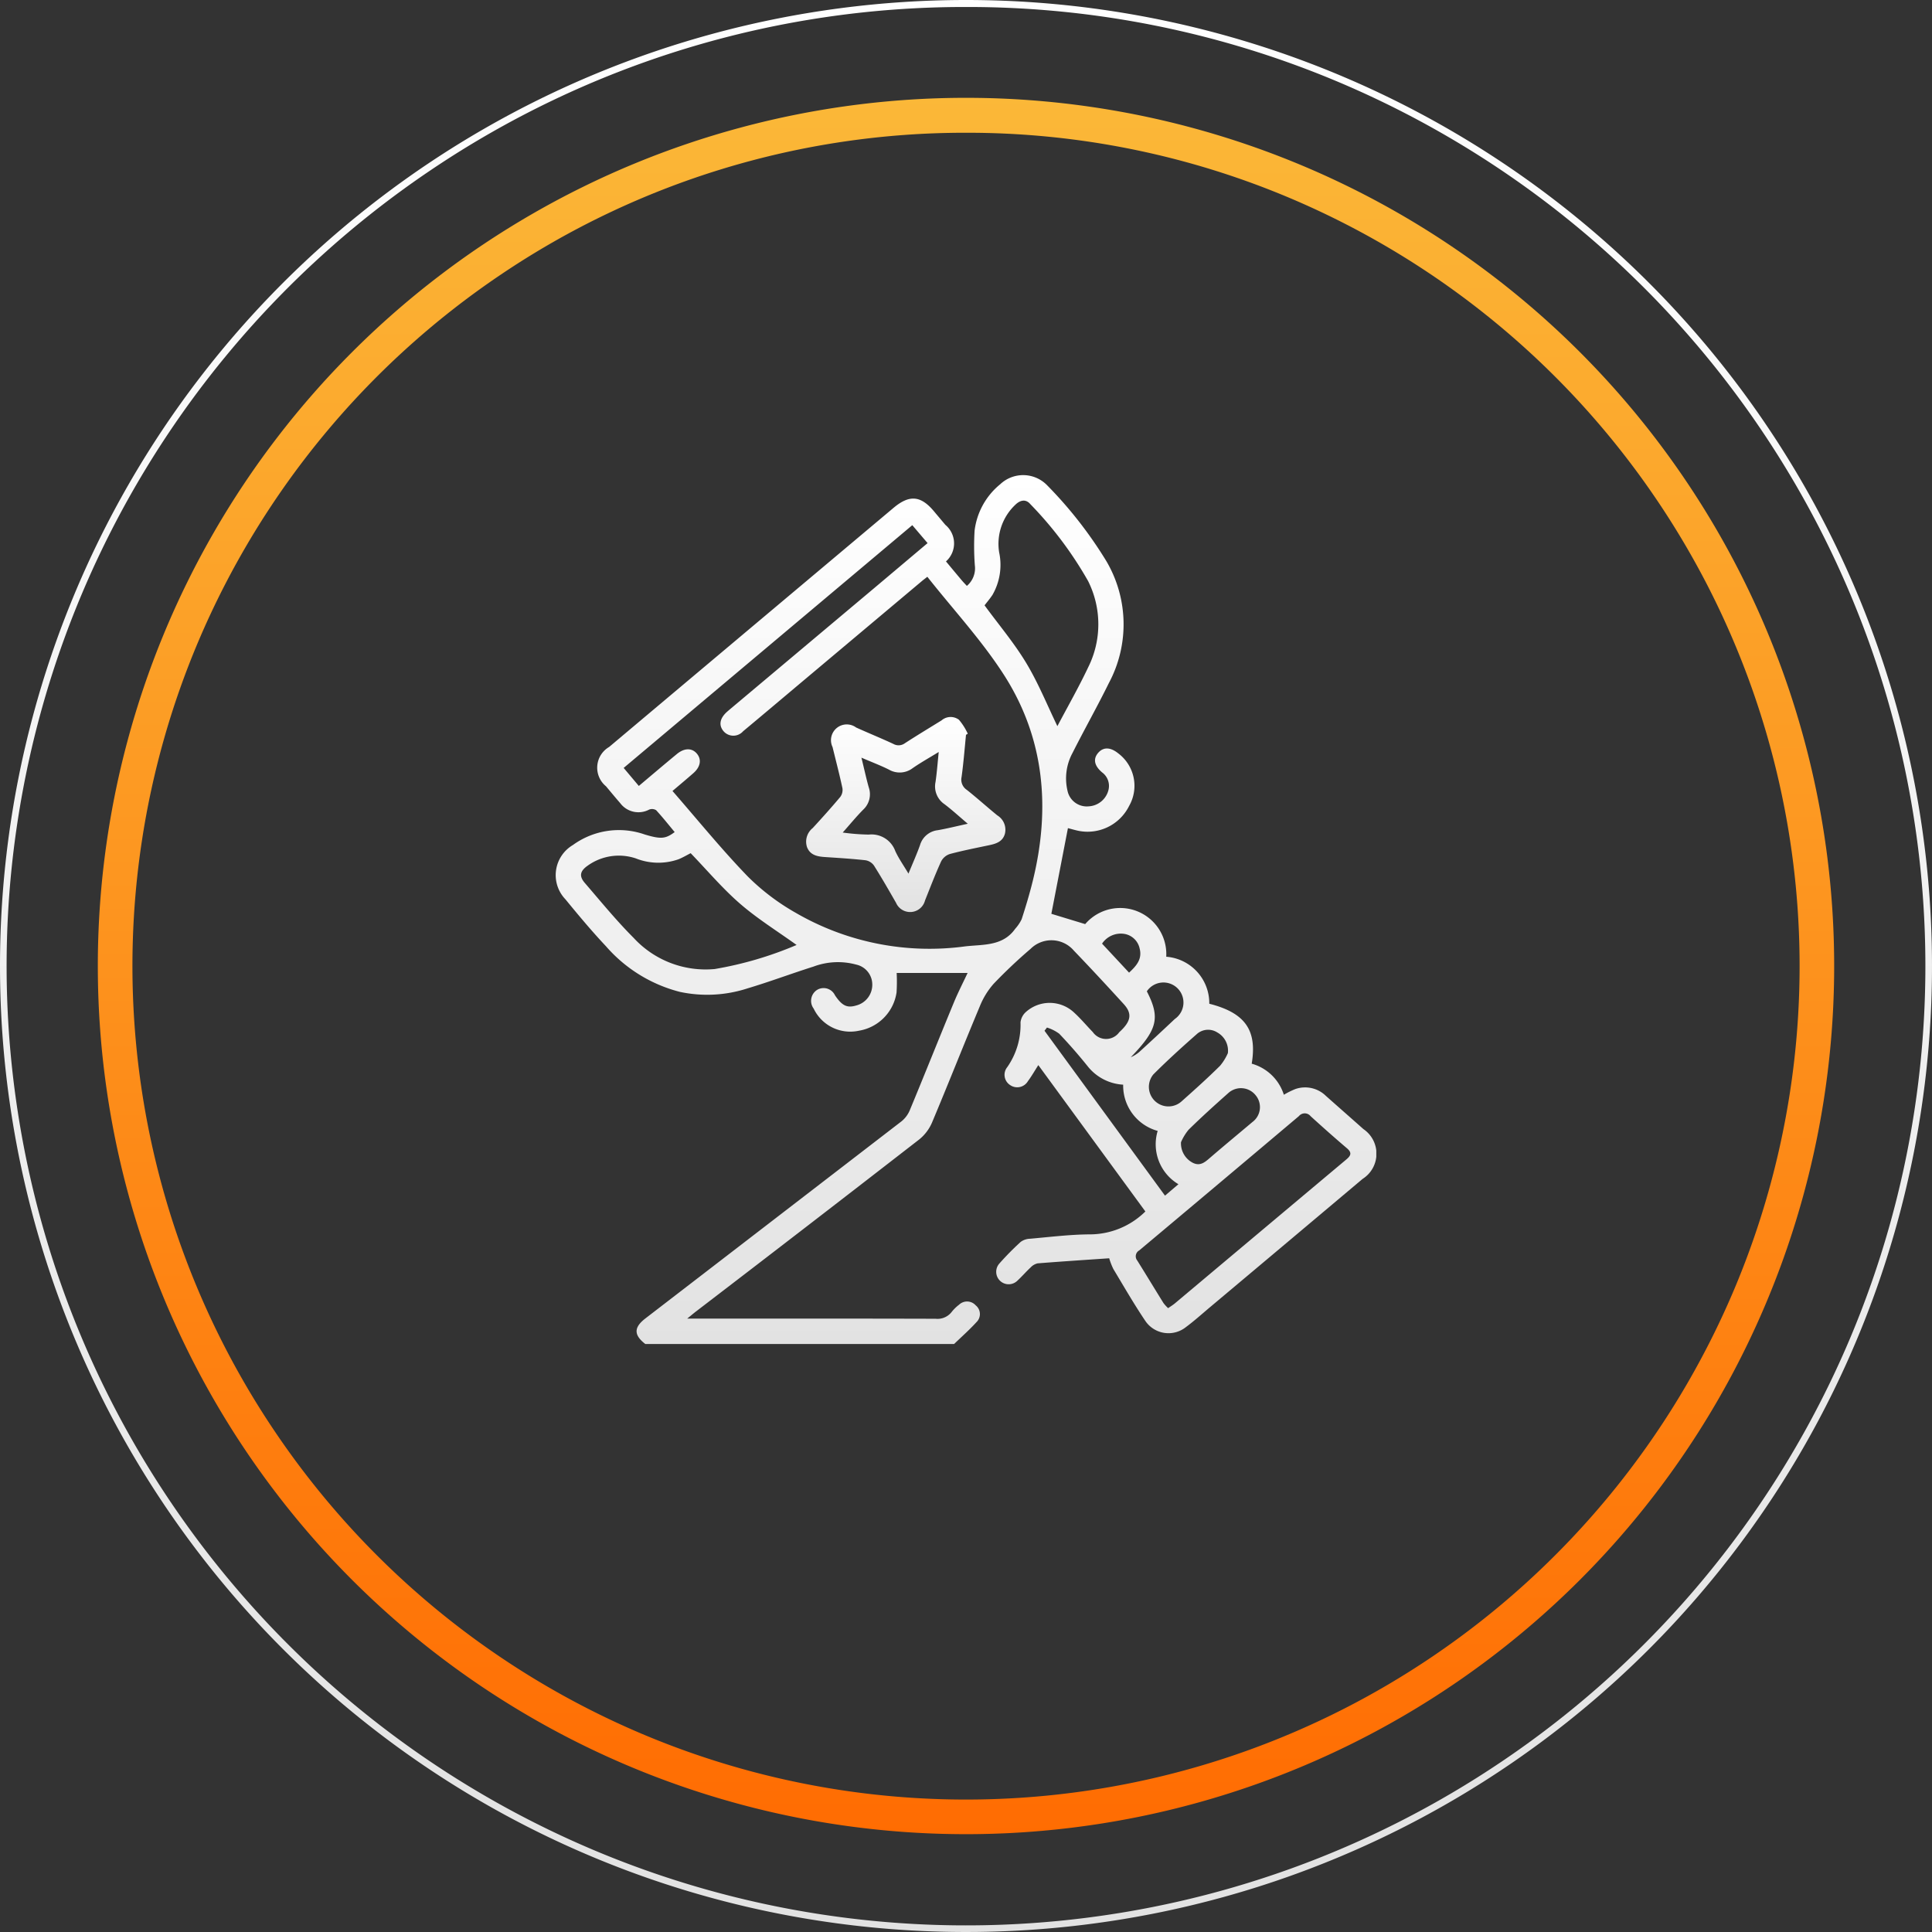 <svg xmlns="http://www.w3.org/2000/svg" xmlns:xlink="http://www.w3.org/1999/xlink" width="138.25" height="138.25" viewBox="0 0 138.25 138.25">
  <rect x="0" y="0" width="138.25" height="138.25" fill="#333333" stroke="none"/>
  <defs>
    <linearGradient id="linear-gradient" x1="0.5" x2="0.5" y2="1" gradientUnits="objectBoundingBox">
      <stop offset="0" stop-color="#fff"/>
      <stop offset="1" stop-color="#e2e2e2"/>
    </linearGradient>
    <linearGradient id="linear-gradient-3" x1="0.5" x2="0.5" y2="1" gradientUnits="objectBoundingBox">
      <stop offset="0" stop-color="#fbb838"/>
      <stop offset="1" stop-color="#ff6c02"/>
    </linearGradient>
    <clipPath id="clip-path">
      <rect id="Rectángulo_25088" data-name="Rectángulo 25088" width="58.722" height="62.175" fill="url(#linear-gradient)"/>
    </clipPath>
  </defs>
  <g id="Grupo_9542" data-name="Grupo 9542" transform="translate(-786.333 -6437.632)">
    <path id="Elipse_1784" data-name="Elipse 1784" d="M69.125.5A68.3,68.3,0,0,0,30.756,12.22,68.827,68.827,0,0,0,5.893,42.413a68.534,68.534,0,0,0,6.327,65.08,68.827,68.827,0,0,0,30.193,24.864,68.534,68.534,0,0,0,65.08-6.327,68.827,68.827,0,0,0,24.864-30.193,68.534,68.534,0,0,0-6.327-65.08A68.827,68.827,0,0,0,95.837,5.893,68.195,68.195,0,0,0,69.125.5m0-.5A69.125,69.125,0,1,1,0,69.125,69.125,69.125,0,0,1,69.125,0Z" transform="translate(786.333 6437.632)" fill="url(#linear-gradient)"/>
    <path id="Elipse_1862" data-name="Elipse 1862" d="M62.125,2.5A59.335,59.335,0,0,0,28.79,12.682,59.806,59.806,0,0,0,7.185,38.917a59.543,59.543,0,0,0,5.5,56.543,59.806,59.806,0,0,0,26.235,21.605,59.543,59.543,0,0,0,56.543-5.5,59.806,59.806,0,0,0,21.605-26.235,59.543,59.543,0,0,0-5.5-56.543A59.806,59.806,0,0,0,85.333,7.185,59.249,59.249,0,0,0,62.125,2.5m0-2.5A62.125,62.125,0,1,1,0,62.125,62.125,62.125,0,0,1,62.125,0Z" transform="translate(793.333 6444.632)" fill="url(#linear-gradient-3)"/>
    <g id="Grupo_8978" data-name="Grupo 8978" transform="translate(826.097 6471.632)">
      <g id="Grupo_8977" data-name="Grupo 8977" clip-path="url(#clip-path)">
        <path id="Trazado_28008" data-name="Trazado 28008" d="M6.414,62.175c-.832-.644-.833-1.183,0-1.827q9.163-7.048,18.321-14.1a2.024,2.024,0,0,0,.6-.793c1.069-2.574,2.1-5.163,3.166-7.739.3-.72.656-1.414.974-2.092H24.4a12.473,12.473,0,0,1-.008,1.39,3.262,3.262,0,0,1-2.7,2.743,2.9,2.9,0,0,1-3.231-1.583.928.928,0,0,1,.235-1.333.9.9,0,0,1,1.29.382c.514.757.871.925,1.535.723a1.53,1.53,0,0,0,1.134-1.479,1.462,1.462,0,0,0-1.16-1.445,4.969,4.969,0,0,0-3.041.143c-1.58.5-3.13,1.084-4.716,1.558a9.346,9.346,0,0,1-4.85.254,10.433,10.433,0,0,1-5.287-3.262C2.583,32.634,1.637,31.5.7,30.356a2.5,2.5,0,0,1,.529-3.886,5.6,5.6,0,0,1,5.137-.758c1.179.356,1.5.312,2.148-.17-.439-.527-.864-1.065-1.327-1.567a.563.563,0,0,0-.5-.042,1.632,1.632,0,0,1-2.07-.462c-.347-.4-.678-.8-1.017-1.206a1.718,1.718,0,0,1,.223-2.813q4.992-4.2,9.988-8.4Q18.99,6.7,24.17,2.346c1.137-.956,1.95-.891,2.895.237.273.326.547.65.82.976a1.724,1.724,0,0,1,.043,2.615c.37.444.743.895,1.12,1.342.116.138.243.266.375.41a1.645,1.645,0,0,0,.57-1.478,18.4,18.4,0,0,1-.017-2.476A5.07,5.07,0,0,1,31.808.653,2.389,2.389,0,0,1,35.161.72a29.93,29.93,0,0,1,4.247,5.439,8.913,8.913,0,0,1,.18,8.712c-.828,1.685-1.755,3.321-2.6,5a3.833,3.833,0,0,0-.365,2.708A1.407,1.407,0,0,0,38.142,23.7a1.543,1.543,0,0,0,1.421-1.2,1.2,1.2,0,0,0-.464-1.23c-.57-.485-.651-.97-.278-1.4s.886-.408,1.443.046a2.9,2.9,0,0,1,.769,3.755,3.317,3.317,0,0,1-3.7,1.765c-.233-.054-.463-.12-.678-.176l-1.186,6.13,2.421.737a3.3,3.3,0,0,1,5.8,2.335,3.333,3.333,0,0,1,3.08,3.363c2.554.65,3.436,1.875,3.036,4.29a3.355,3.355,0,0,1,2.3,2.224,6.123,6.123,0,0,1,.815-.406,2.127,2.127,0,0,1,2.194.487c.892.794,1.79,1.58,2.682,2.374a2.131,2.131,0,0,1-.052,3.563q-5.455,4.594-10.917,9.178c-.573.481-1.13.985-1.731,1.43a2,2,0,0,1-2.9-.438c-.813-1.205-1.54-2.468-2.289-3.715a4.894,4.894,0,0,1-.3-.772c-1.7.116-3.408.227-5.117.363a.974.974,0,0,0-.5.288c-.327.3-.617.643-.944.944a.891.891,0,0,1-1.306-1.211,20.392,20.392,0,0,1,1.531-1.555,1.192,1.192,0,0,1,.668-.227c1.411-.124,2.822-.3,4.235-.313a5.664,5.664,0,0,0,4.021-1.639L34.536,42.217c-.267.416-.484.8-.744,1.148a.888.888,0,0,1-1.272.281.873.873,0,0,1-.207-1.284,5.28,5.28,0,0,0,.949-3.2,1.169,1.169,0,0,1,.4-.759,2.548,2.548,0,0,1,3.43.05c.477.434.893.937,1.343,1.4a1.162,1.162,0,0,0,1.894.009c.845-.771.948-1.323.316-2.015-1.173-1.285-2.355-2.563-3.561-3.817a2.113,2.113,0,0,0-3.1-.133,36.169,36.169,0,0,0-2.644,2.5,5.554,5.554,0,0,0-1,1.635c-1.156,2.757-2.25,5.539-3.41,8.294a3.139,3.139,0,0,1-.924,1.216Q18.047,53.718,10.048,59.84c-.172.132-.337.272-.638.517h.779c5.666,0,11.332-.006,17,.011a1.281,1.281,0,0,0,1.151-.493,2.908,2.908,0,0,1,.519-.508.832.832,0,0,1,1.2.044.8.8,0,0,1,.05,1.2c-.5.549-1.063,1.045-1.6,1.564Zm20.179-54.9c-.217.171-.314.242-.405.32l-8.222,6.908c-1.517,1.275-3.031,2.555-4.553,3.823a.929.929,0,0,1-1.4,0c-.358-.423-.277-.912.23-1.375.075-.068.153-.132.231-.2L22.737,8.13c1.281-1.078,2.56-2.158,3.875-3.266L25.518,3.58,4.864,20.951l1.085,1.29c.932-.784,1.821-1.542,2.723-2.285.546-.451,1.1-.442,1.447-.007.331.415.237.933-.268,1.377-.467.41-.945.808-1.493,1.275,1.812,2.08,3.52,4.187,5.4,6.131a16.077,16.077,0,0,0,3.417,2.586,19.076,19.076,0,0,0,12.15,2.4c1.27-.144,2.673,0,3.561-1.261a2.85,2.85,0,0,0,.457-.678c.3-.922.578-1.851.808-2.792,1.264-5.174.828-10.174-2.079-14.7-1.586-2.468-3.613-4.654-5.475-7.01M43.828,59.607c.188-.132.341-.224.477-.337q6.135-5.153,12.27-10.3c.338-.283.414-.489.039-.808-.879-.747-1.741-1.514-2.593-2.29a.539.539,0,0,0-.837-.006q-5.705,4.815-11.426,9.611a.48.48,0,0,0-.143.723c.633,1.011,1.248,2.033,1.878,3.045a2.831,2.831,0,0,0,.335.367M35.9,17.962c.724-1.374,1.512-2.751,2.189-4.18a6.9,6.9,0,0,0,.011-6.2,26.837,26.837,0,0,0-4.136-5.507c-.316-.375-.714-.3-1.062.035a3.843,3.843,0,0,0-1.169,3.415,4.306,4.306,0,0,1-.476,3.042c-.186.281-.407.539-.568.75,1.024,1.4,2.113,2.686,2.974,4.113S35.148,16.4,35.9,17.962M9.662,27.05c-.246.125-.542.3-.854.431a4.354,4.354,0,0,1-3.078-.057,3.828,3.828,0,0,0-3.459.534c-.522.37-.609.734-.193,1.217,1.148,1.331,2.262,2.7,3.5,3.938a7,7,0,0,0,5.8,2.229,25.96,25.96,0,0,0,5.86-1.722c-1.37-.986-2.8-1.871-4.053-2.959s-2.345-2.384-3.528-3.611m25.5,12.476-.178.232,8.622,11.8.961-.818a3.324,3.324,0,0,1-1.485-3.815,3.357,3.357,0,0,1-2.469-3.308,3.486,3.486,0,0,1-2.554-1.335c-.643-.8-1.317-1.572-2.024-2.313a2.951,2.951,0,0,0-.873-.439m12.943,1.831a1.49,1.49,0,0,0-.752-1.478,1.216,1.216,0,0,0-1.429.078c-1.077.946-2.141,1.91-3.153,2.924a1.4,1.4,0,0,0,2.013,1.934c.936-.833,1.869-1.67,2.759-2.551a3.722,3.722,0,0,0,.561-.907m-3.354,6.379a1.563,1.563,0,0,0,.836,1.462c.495.252.824.009,1.18-.3,1.024-.883,2.067-1.745,3.1-2.615a1.325,1.325,0,0,0,.222-1.918,1.344,1.344,0,0,0-1.945-.158c-.966.858-1.926,1.724-2.847,2.629a3.666,3.666,0,0,0-.548.9M42.3,36.935c.979,1.9.763,2.744-1.149,4.72a2.435,2.435,0,0,0,.621-.389q1.274-1.164,2.53-2.348a1.433,1.433,0,1,0-2-1.983M41.03,35.6c.542-.5.946-.975.759-1.715a1.344,1.344,0,0,0-1.111-1.06,1.615,1.615,0,0,0-1.581.7L41.03,35.6" transform="translate(0 0)" fill="url(#linear-gradient)"/>
        <path id="Trazado_28009" data-name="Trazado 28009" d="M129.28,115.073c-.1,1.005-.178,2.013-.316,3.013a.877.877,0,0,0,.373.922c.745.589,1.449,1.229,2.186,1.828a1.2,1.2,0,0,1,.542,1.307c-.148.551-.6.714-1.1.819-.948.2-1.9.386-2.836.635a1.081,1.081,0,0,0-.627.527c-.419.917-.779,1.861-1.155,2.8a1.1,1.1,0,0,1-2.076.161c-.513-.893-1.025-1.787-1.575-2.658a.928.928,0,0,0-.6-.381c-.963-.108-1.933-.166-2.9-.23-.549-.036-1.067-.13-1.293-.712a1.247,1.247,0,0,1,.408-1.363c.671-.729,1.334-1.465,1.969-2.224a.838.838,0,0,0,.158-.628c-.211-.986-.468-1.962-.707-2.943a1.129,1.129,0,0,1,1.687-1.4c.883.4,1.781.763,2.659,1.172a.761.761,0,0,0,.834-.05c.864-.56,1.747-1.092,2.623-1.634a.99.99,0,0,1,1.24-.042,4.24,4.24,0,0,1,.633,1l-.133.081m-1.943,1.223c-.678.417-1.29.758-1.863,1.155a1.533,1.533,0,0,1-1.7.109c-.6-.3-1.23-.537-1.972-.856.2.8.34,1.47.525,2.123a1.5,1.5,0,0,1-.4,1.6c-.488.493-.928,1.033-1.463,1.635a15.251,15.251,0,0,0,1.864.146,1.81,1.81,0,0,1,1.9,1.185c.244.53.589,1.015.941,1.608.318-.777.6-1.4.829-2.047a1.493,1.493,0,0,1,1.266-1.059c.681-.12,1.354-.289,2.149-.462-.621-.525-1.123-.989-1.667-1.4a1.534,1.534,0,0,1-.642-1.582c.1-.676.148-1.36.231-2.161" transform="translate(-99.919 -96.487)" fill="url(#linear-gradient)"/>
      </g>
    </g>
  </g>
</svg>
